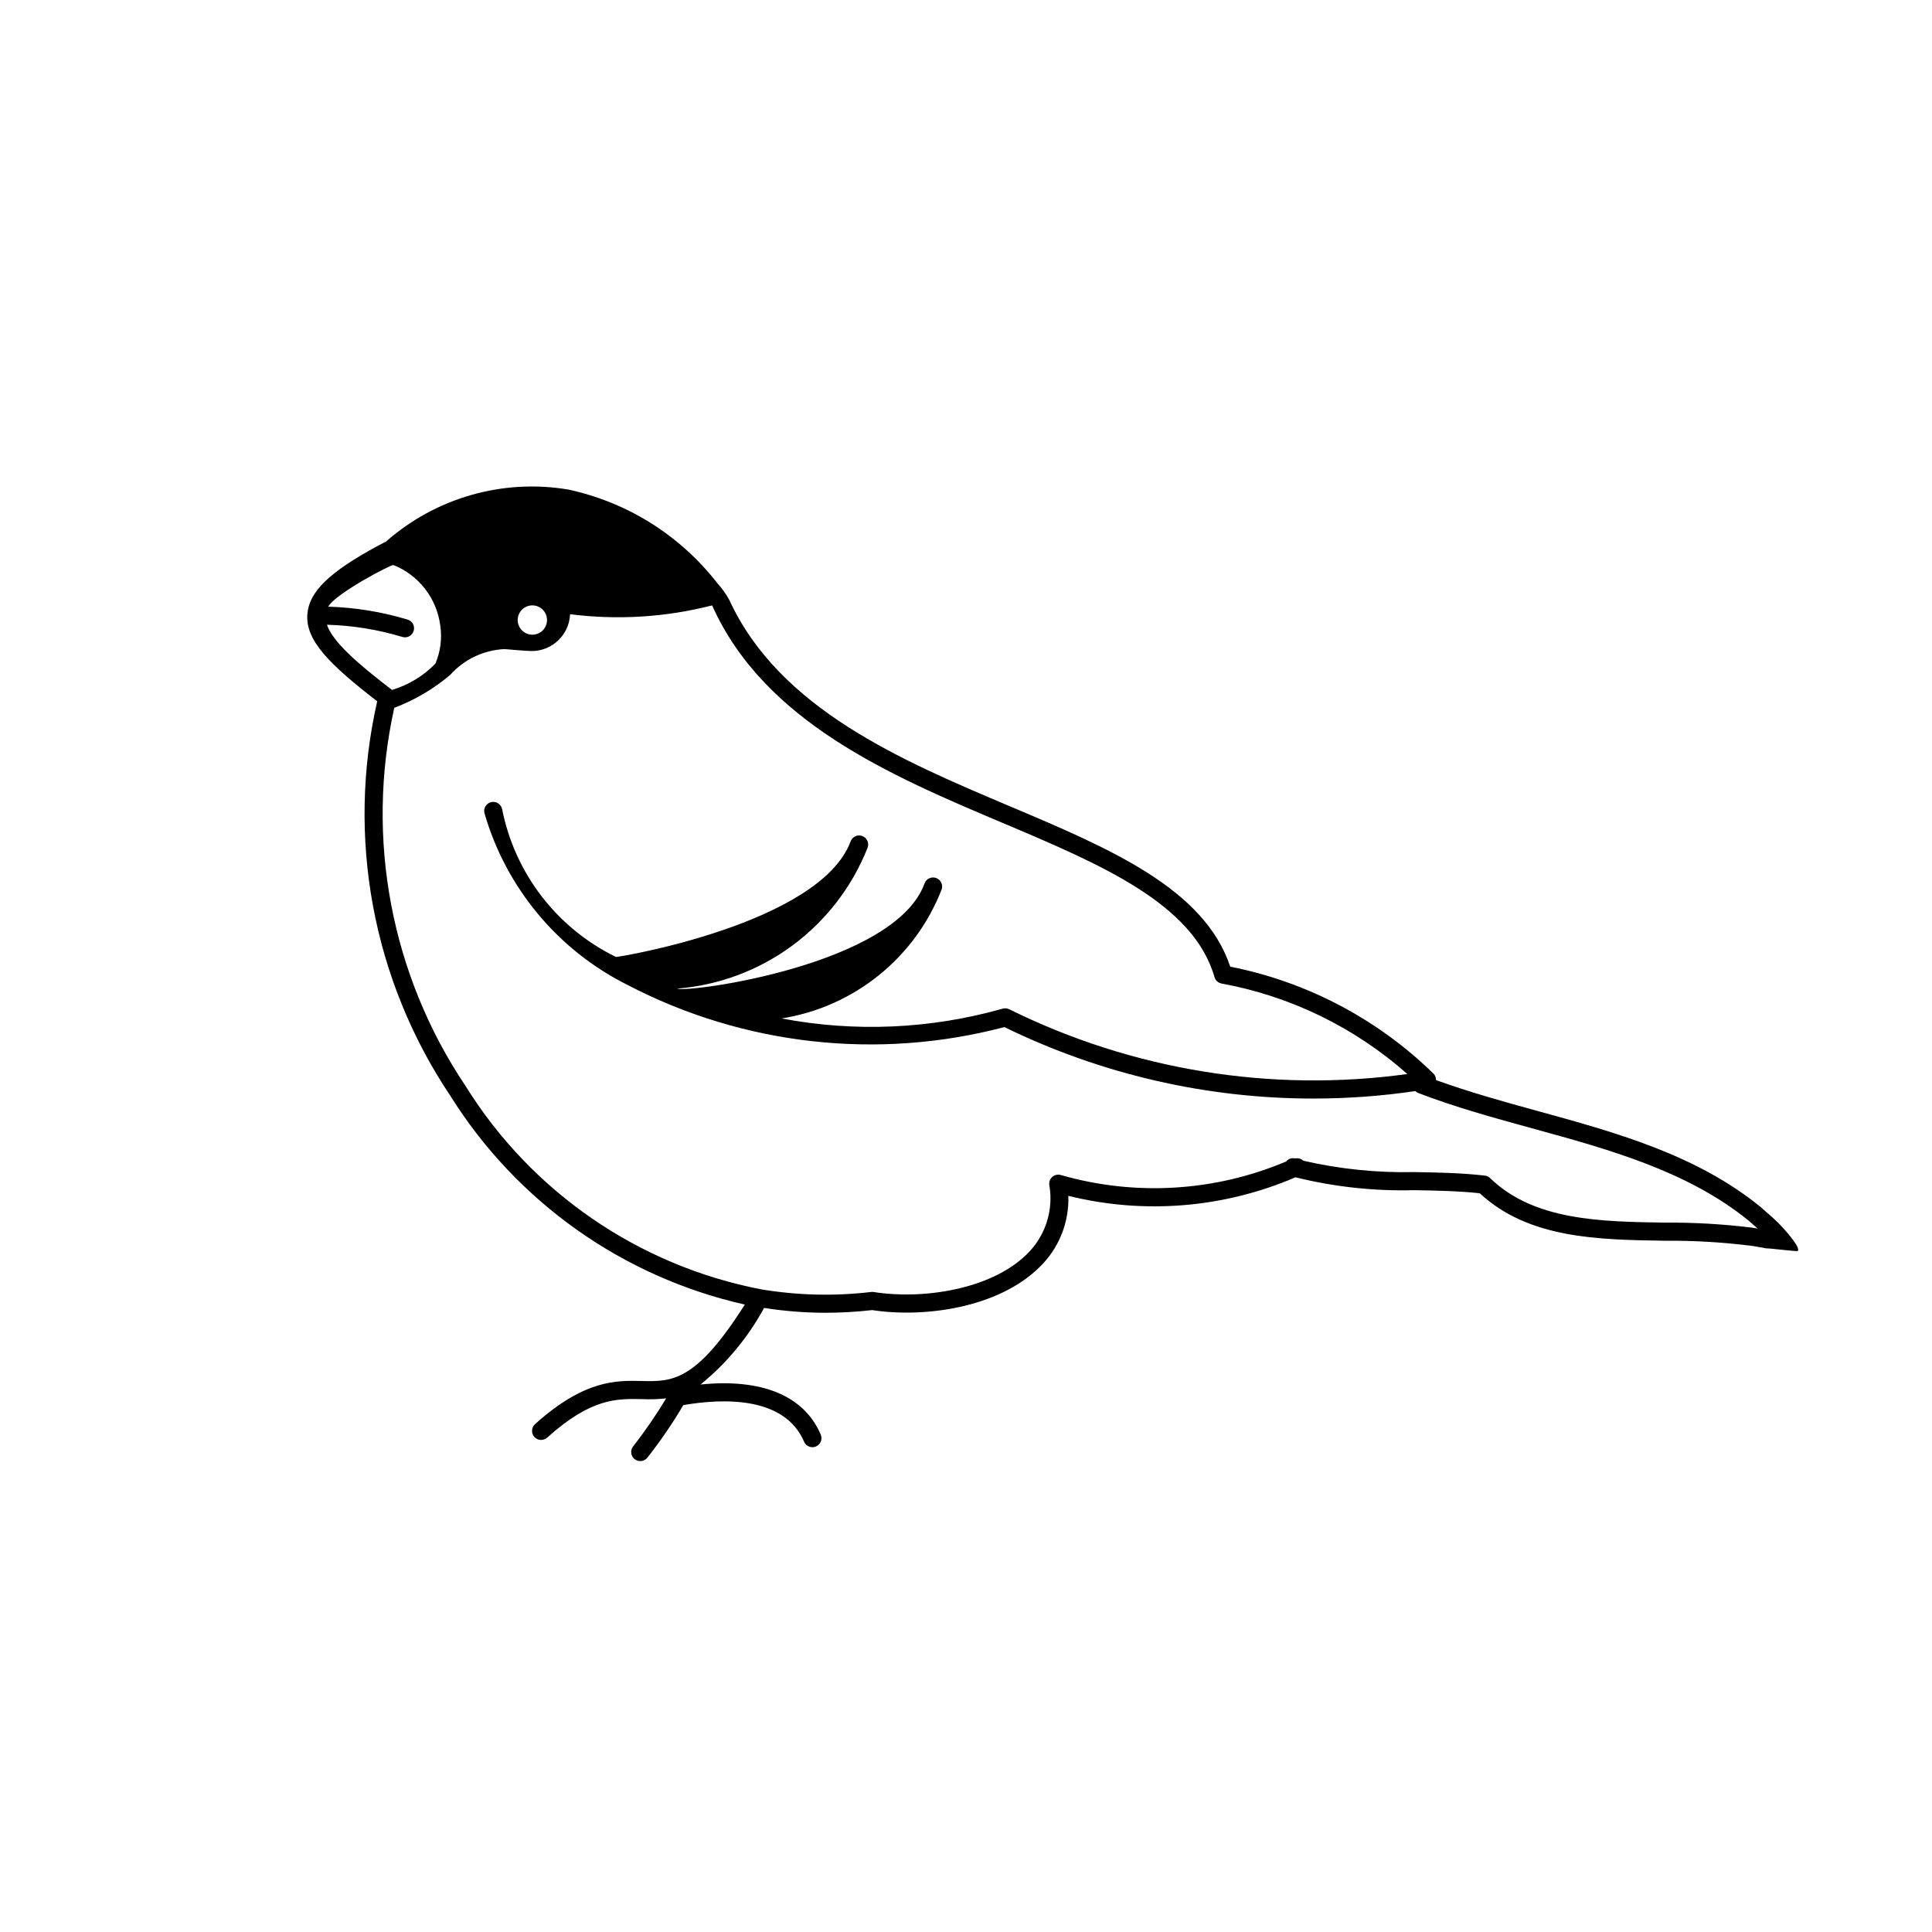 <?xml version="1.0" encoding="UTF-8"?>
<!-- Uploaded to: ICON Repo, www.iconrepo.com, Generator: ICON Repo Mixer Tools -->
<svg fill="#000000" width="800px" height="800px" version="1.1" viewBox="144 144 512 512" xmlns="http://www.w3.org/2000/svg">
 <path d="m615.33 468.14c-0.535-0.531-1.09-1.043-1.641-1.547l-3.25-2.84c-17.008-13.812-38.434-19.691-59.148-25.379-8.93-2.453-18.102-5.012-26.738-8.141h0.004c0.02-0.621-0.207-1.227-0.633-1.676-14.824-14.496-33.555-24.359-53.895-28.383-6.926-20.742-31.941-31.316-58.398-42.5-28.66-12.117-61.039-25.805-74.324-54.609-0.844-1.586-1.887-3.062-3.109-4.383-9.863-12.766-23.941-21.617-39.723-24.969-17.309-2.863-34.992 2.203-48.164 13.797-0.711 0.359-1.41 0.73-2.269 1.184-12.809 6.938-18.195 12.195-18.586 18.105-0.543 6.863 5.801 13.25 18.508 23.051-8.215 36.055-1.191 73.898 19.414 104.6 17.59 28.094 45.676 47.992 78.008 55.273-12.992 20.512-19.312 20.438-27.254 20.258-6.793-0.172-15.246-0.34-28.34 11.43-0.473 0.43-0.758 1.023-0.793 1.66-0.031 0.637 0.188 1.262 0.613 1.734 0.887 0.988 2.406 1.066 3.394 0.18 11.676-10.492 18.441-10.332 25.02-10.203 2.176 0.102 4.356 0.035 6.516-0.199-2.672 4.426-5.606 8.695-8.781 12.777l-0.02 0.027c-0.535 0.73-0.613 1.695-0.207 2.5 0.41 0.805 1.234 1.312 2.137 1.312 0.77 0 1.492-0.363 1.953-0.98 3.457-4.402 6.621-9.031 9.469-13.855 10.207-1.762 26.777-2.496 31.992 9.699 0.523 1.223 1.934 1.789 3.156 1.266 1.219-0.523 1.785-1.934 1.262-3.152-4.414-10.324-15.613-14.914-31.84-13.266v-0.004c6.875-5.606 12.59-12.5 16.828-20.293 5.344 0.84 10.742 1.27 16.148 1.285 4.176-0.004 8.352-0.238 12.5-0.711 13.68 2.102 33.242-0.523 44.242-11.277 5.168-4.941 7.984-11.855 7.742-19 20.066 4.973 41.203 3.246 60.195-4.918 10.266 2.547 20.828 3.695 31.402 3.418 5.773 0.102 11.734 0.203 17.434 0.816 12.969 12.043 31.363 12.32 49.156 12.582h0.004c7.481-0.059 14.961 0.375 22.387 1.293 0.777 0.086 1.516 0.215 2.394 0.371 0.551 0.086 1.102 0.168 1.613 0.293h0.004c0.188 0.047 0.383 0.07 0.578 0.07 1.078 0 7.934 0.883 8.137 0.68 0.938-0.941-4.16-6.438-5.098-7.375zm-330.25-163.71c1.574 0 2.988 0.945 3.59 2.398s0.27 3.125-0.84 4.238c-1.113 1.109-2.785 1.441-4.238 0.84s-2.398-2.019-2.398-3.59c0-1.031 0.41-2.019 1.137-2.75 0.73-0.727 1.719-1.137 2.75-1.137zm-54.434 5.133c6.777 0.184 13.496 1.27 19.984 3.231 1.27 0.387 2.609-0.328 2.996-1.598 0.387-1.27-0.328-2.609-1.598-2.996-6.832-2.062-13.902-3.215-21.035-3.426 1.723-3.359 16.684-11.242 17.277-11.031h-0.004c3.305 1.32 6.195 3.496 8.375 6.309 2.18 2.809 3.57 6.152 4.027 9.68 0.52 3.434 0.074 6.945-1.281 10.141-3.18 3.262-7.133 5.66-11.496 6.969-9.434-7.211-15.711-12.797-17.246-17.277zm377.67 159.78c-7.609-0.945-15.27-1.391-22.938-1.332-17.137-0.254-34.859-0.52-46.488-11.801-0.379-0.367-0.867-0.602-1.391-0.66-6.176-0.723-12.543-0.832-18.699-0.938h-0.004c-9.879 0.219-19.746-0.789-29.375-3.004-0.613-0.547-1.449-0.773-2.258-0.613-0.863-0.203-1.762 0.113-2.309 0.809-18.91 7.992-39.988 9.258-59.719 3.59-0.781-0.23-1.629-0.051-2.246 0.48-0.617 0.531-0.926 1.34-0.812 2.148 1.188 6.777-1.086 13.699-6.059 18.457-9.461 9.25-27.512 11.992-40.457 9.922v-0.004c-0.219-0.035-0.438-0.043-0.656-0.016-9.734 1.156-19.582 0.918-29.246-0.703-32.445-6.281-60.809-25.793-78.266-53.848-19.758-29.422-26.59-65.656-18.906-100.25 5.422-2.051 10.453-5.016 14.867-8.773 3.668-4.082 8.816-6.527 14.297-6.789 0.801 0.023 5.344 0.508 7.289 0.508l-0.004 0.004c5.445-0.016 9.914-4.316 10.137-9.758 12.582 1.605 25.355 0.812 37.641-2.336 13.875 30.902 47.371 45.125 77.043 57.668 25.969 10.98 50.492 21.348 56.094 40.836 0.254 0.879 0.98 1.539 1.883 1.703 18.289 3.352 35.309 11.648 49.223 23.984-36.09 4.961-72.84-1.016-105.5-17.164-0.555-0.277-1.195-0.328-1.789-0.145-19.051 5.391-39.094 6.273-58.547 2.578 19.199-3.039 35.344-16.035 42.406-34.145 0.453-1.246-0.191-2.621-1.441-3.074-1.246-0.449-2.621 0.195-3.074 1.441-7.809 21.641-62.734 29.051-65.574 27.875 11.066-0.879 21.668-4.848 30.594-11.453 8.926-6.606 15.82-15.582 19.895-25.91 0.457-1.242-0.176-2.621-1.418-3.082-1.238-0.461-2.617 0.172-3.082 1.41-8.133 21.906-61.906 30.801-62.195 30.641-15.668-7.641-26.844-22.188-30.191-39.297-0.336-1.281-1.648-2.047-2.934-1.715-1.281 0.336-2.051 1.648-1.715 2.93 5.715 19.75 19.414 36.219 37.789 45.438 30.77 16.07 66.43 20.078 99.996 11.23 25.547 12.492 53.613 18.973 82.051 18.941 8.984-0.008 17.957-0.668 26.844-1.98 0.234 0.227 0.508 0.406 0.812 0.523 9.684 3.727 20.078 6.582 30.129 9.344 20.238 5.555 41.168 11.297 57.324 24.414l2.453 2.144c-0.492-0.082-0.996-0.176-1.473-0.227z"/>
</svg>
